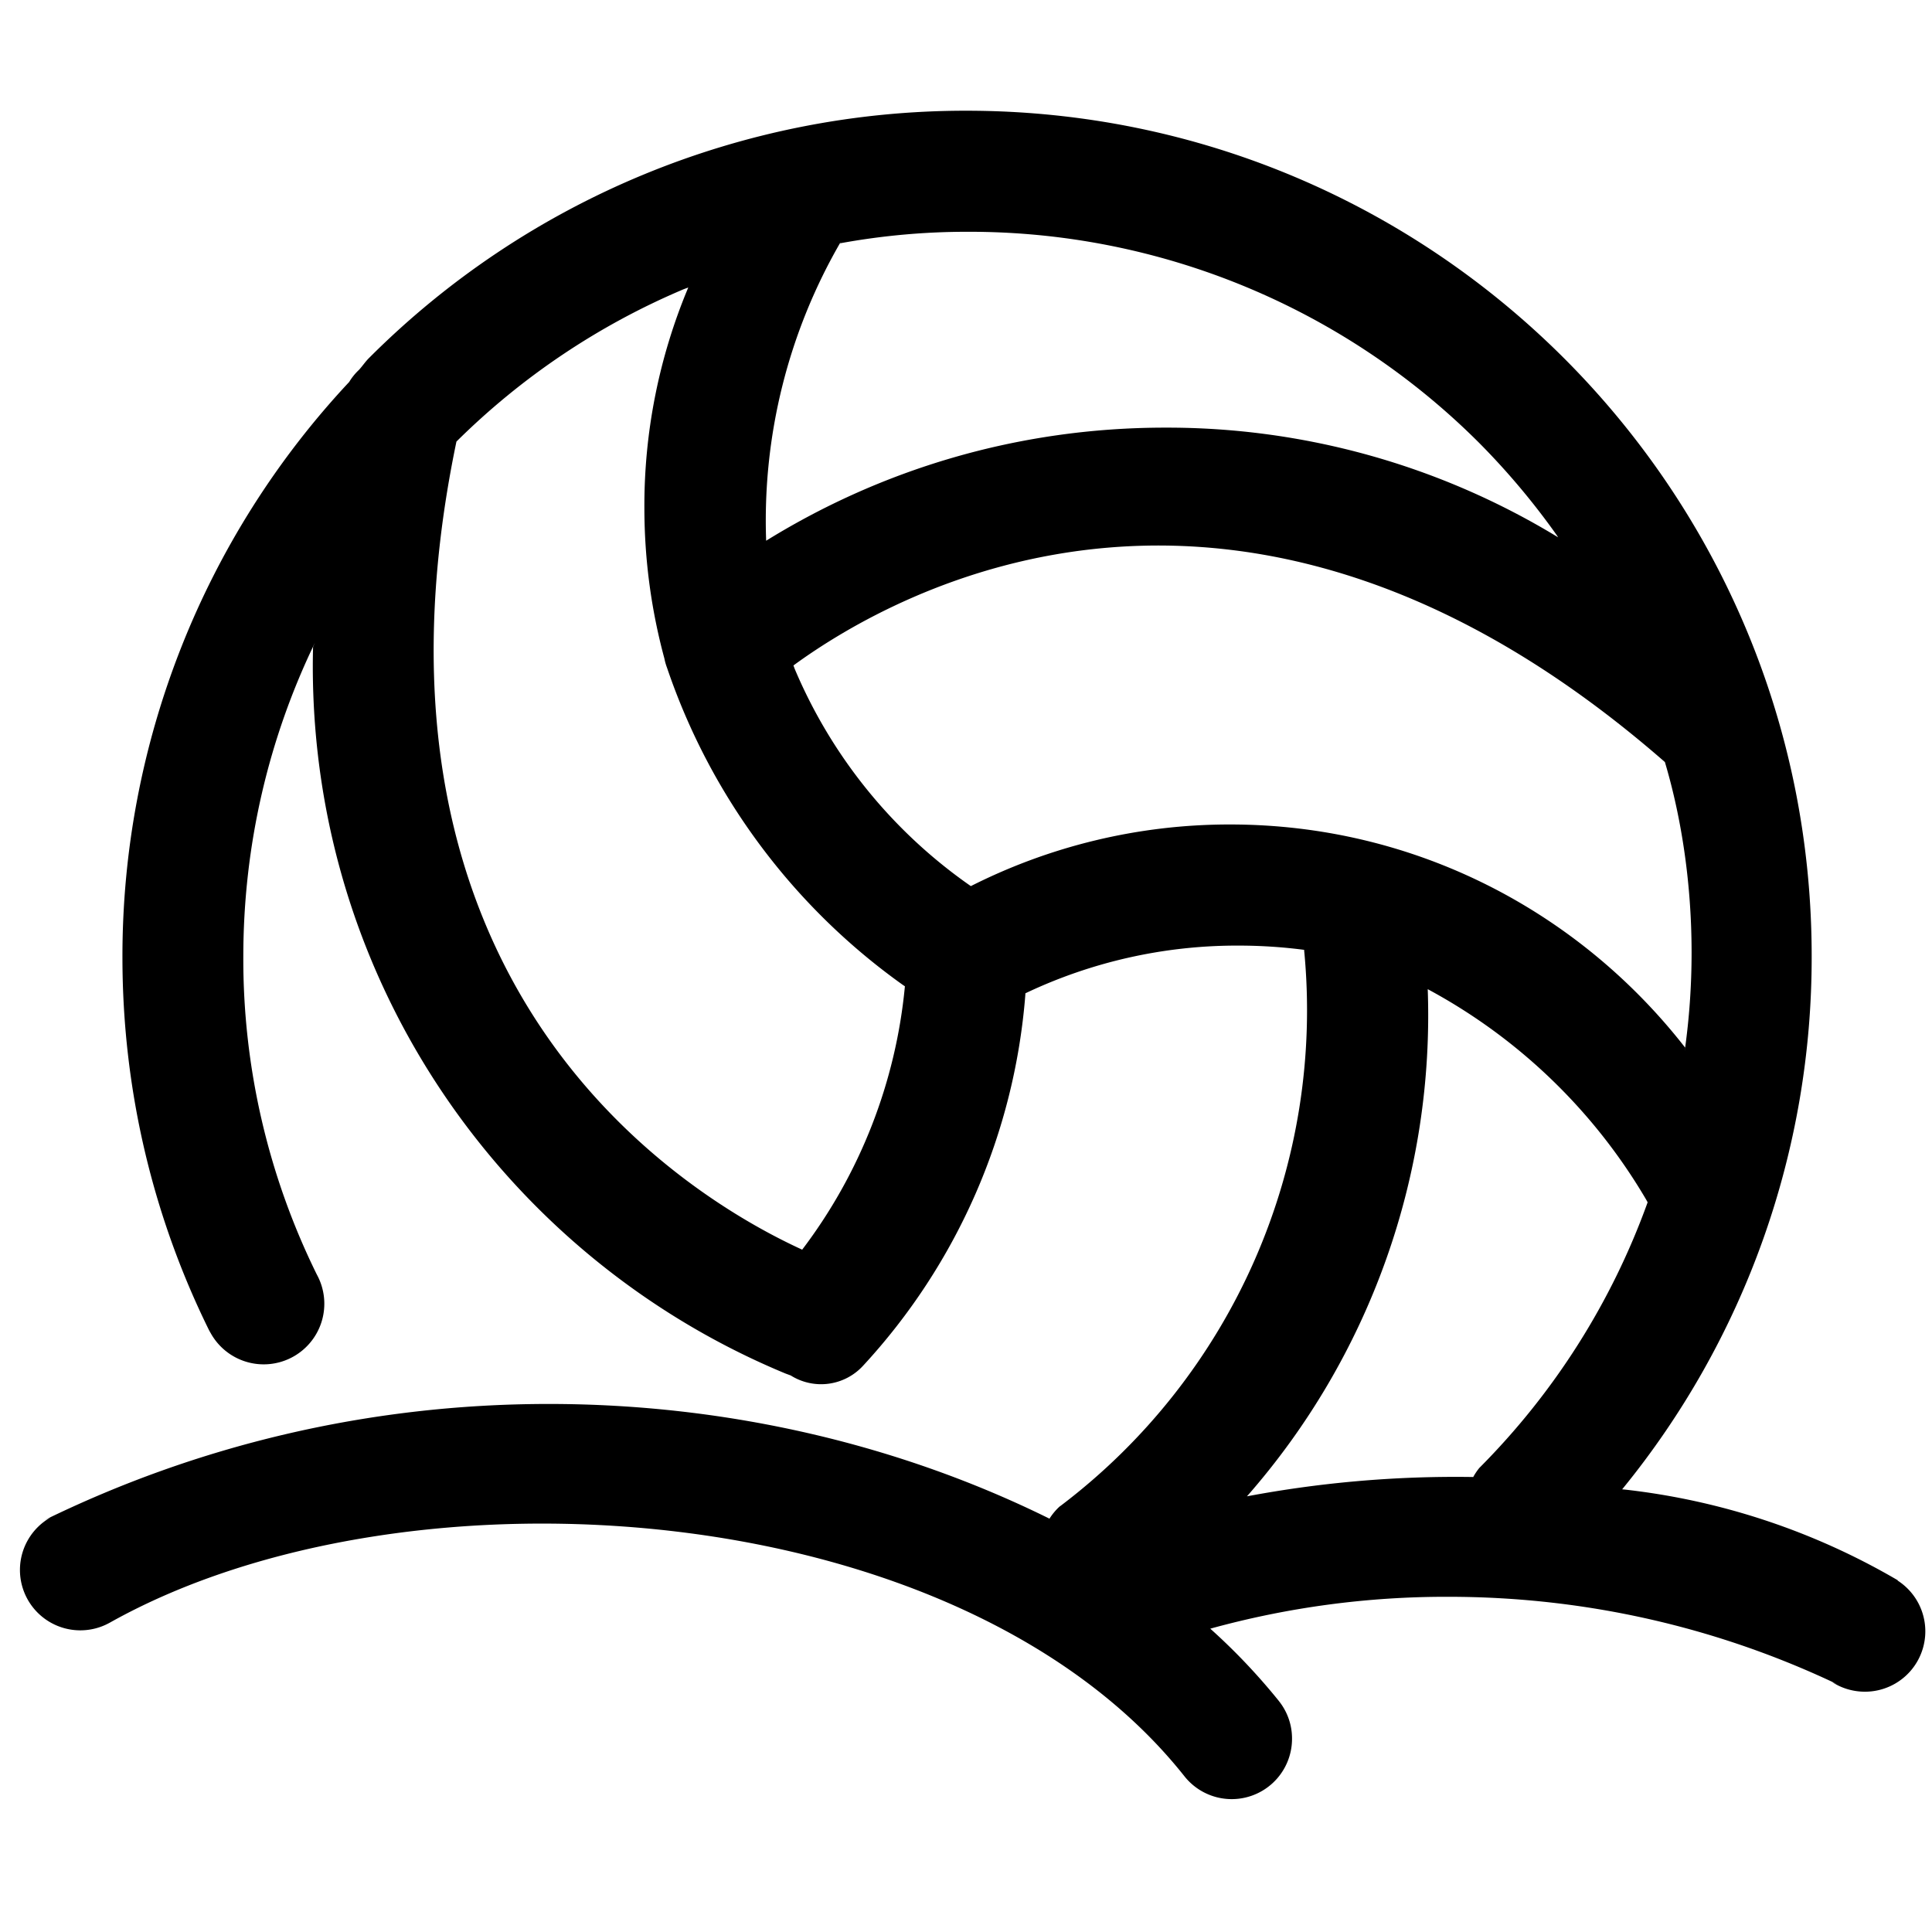 <svg xmlns="http://www.w3.org/2000/svg" viewBox="0 0 32 32"><path d="M31.436 26.176a11.482 11.482 0 0 0-4.514-1.503l-.054-.005a13.915 13.915 0 0 0 3.139-8.834c0-7.732-6.268-14-14-14a13.956 13.956 0 0 0-9.89 4.091c-.064.062-.11.134-.17.2a.94.94 0 0 0-.16.196l-.002.004a13.92 13.92 0 0 0-3.757 9.533c0 2.236.525 4.35 1.459 6.224l-.037-.081a1.004 1.004 0 1 0 1.798-.89l.003.006a11.81 11.81 0 0 1-1.221-5.268c0-1.865.426-3.63 1.186-5.203l-.031.072c-.002.093-.004.203-.004.313 0 5.286 3.234 9.816 7.832 11.72l.084.031a.944.944 0 0 0 1.2-.163l.001-.001a10.231 10.231 0 0 0 2.684-6.13l.002-.036a8.163 8.163 0 0 1 3.529-.79c.383 0 .761.026 1.13.076l-.043-.005a10.294 10.294 0 0 1-4.026 9.203l-.025.018a.993.993 0 0 0-.164.196l-.002.004c-2.424-1.199-5.277-1.9-8.294-1.9-2.999 0-5.837.693-8.361 1.928l.112-.05a1 1 0 1 0 .981 1.743l-.005.003c4.92-2.762 14.1-2.122 17.8 2.54a.999.999 0 0 0 1.784-.621.991.991 0 0 0-.218-.623l.002.002a10.253 10.253 0 0 0-1.129-1.192l-.009-.008a14.673 14.673 0 0 1 3.946-.528c2.307 0 4.492.521 6.445 1.451l-.091-.039c.153.1.339.159.54.16h.003a1 1 0 0 0 .543-1.84l-.004-.002zM24.502 7.338c.467.471.896.981 1.281 1.524l.025.038a12.444 12.444 0 0 0-6.512-1.817c-2.446 0-4.728.698-6.659 1.906l.053-.031a9.198 9.198 0 0 1 1.247-4.972l-.024.044a11.67 11.67 0 0 1 2.129-.191 11.94 11.94 0 0 1 8.46 3.499zM7.56 7.314a11.962 11.962 0 0 1 3.762-2.523l.078-.029a9.345 9.345 0 0 0-.727 3.647c0 .88.12 1.731.343 2.54L11 10.882a.926.926 0 0 0 .048.178l-.002-.006a10.646 10.646 0 0 0 3.909 5.26l.033.022a8.55 8.55 0 0 1-1.717 4.383l.015-.021c-1.862-.852-7.62-4.28-5.726-13.384zm8.522 7.364a8.324 8.324 0 0 1-2.92-3.601l-.02-.055c1.686-1.234 7.438-4.506 14.434 1.6.281.946.442 2.032.442 3.156 0 .554-.039 1.1-.115 1.633l.007-.061c-1.76-2.257-4.479-3.694-7.534-3.694a9.491 9.491 0 0 0-4.347 1.047l.054-.025zm7.566 1.706a9.306 9.306 0 0 1 3.618 3.486l.024.044a11.982 11.982 0 0 1-2.788 4.4.995.995 0 0 0-.098.145l-.002.005a18.656 18.656 0 0 0-3.869.343l.117-.019a12.076 12.076 0 0 0 2.997-8.425l.001.021z"/></svg>
